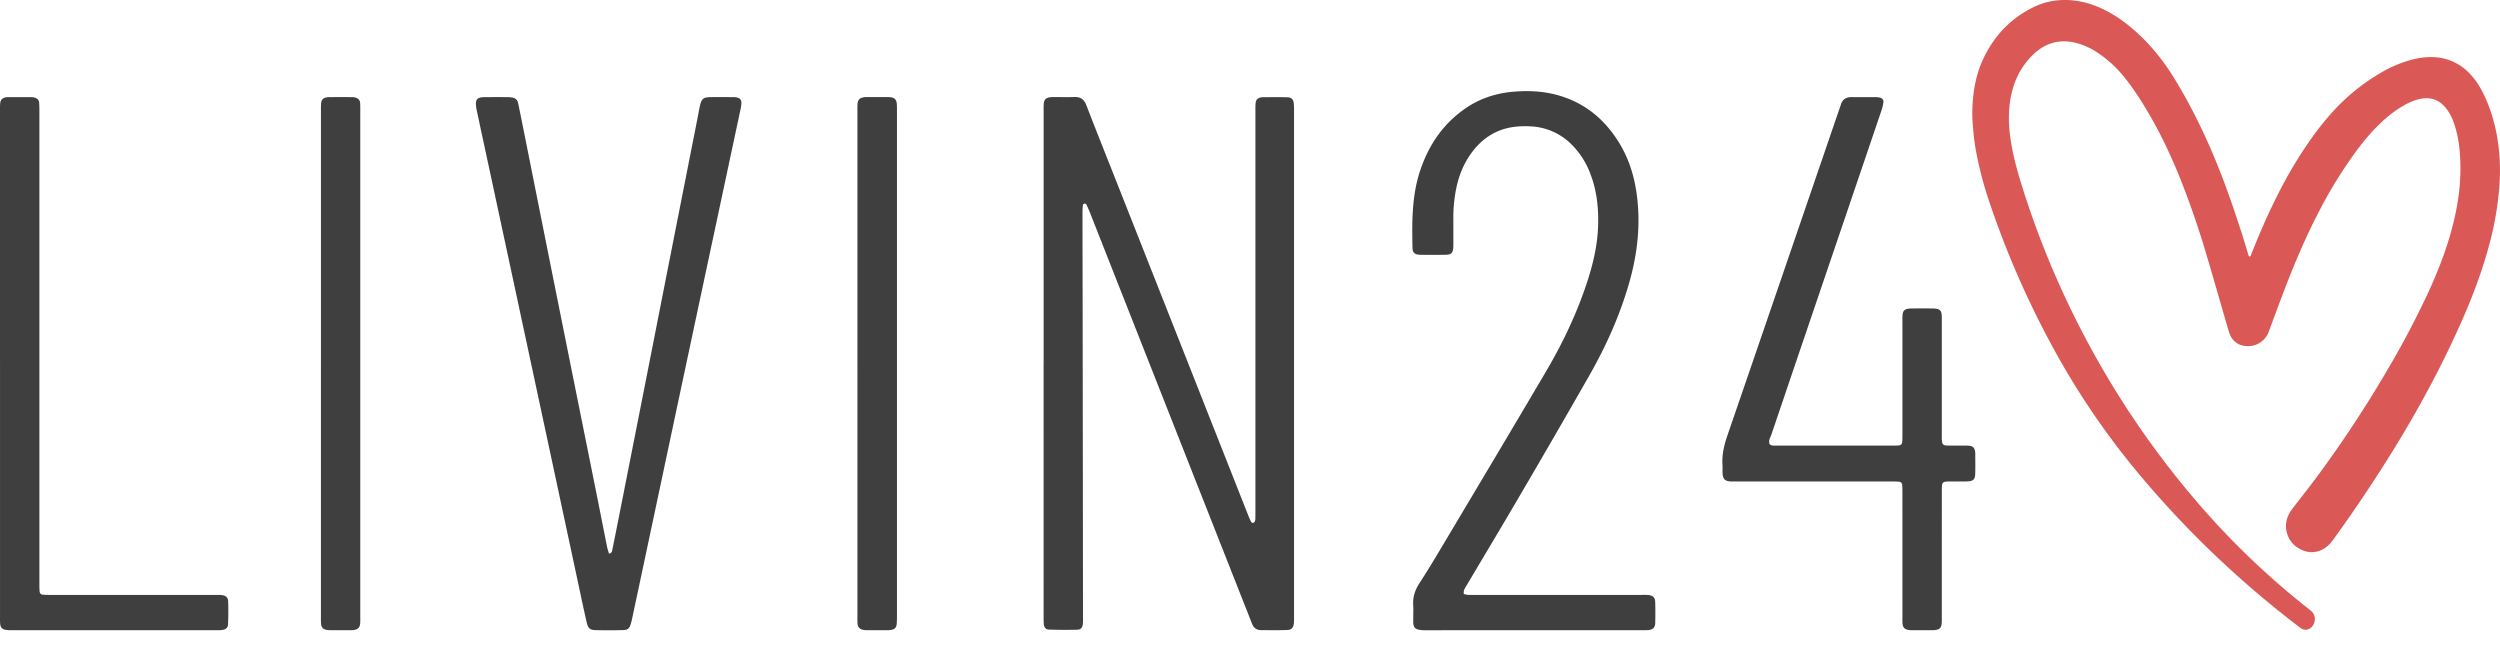 <svg xmlns="http://www.w3.org/2000/svg" fill="none" viewBox="0 0 143 37"><g clip-path="url(#a)"><path fill="#3F3F3F" d="M59.696 20.78V6.403c0-.15-.005-.303.005-.453.017-.245.118-.352.36-.387.074-.011.15-.01.225-.01.392-.001.784.008 1.175-.004.35-.01.551.138.679.47.531 1.38 1.082 2.755 1.626 4.13l7.62 19.298c.056.14.116.279.185.413.015.03.078.053.115.047.035-.005.077-.046.091-.082a.537.537 0 0 0 .03-.176c.004-.152.003-.303.003-.454V6.43c0-.167-.004-.333.008-.5.016-.224.11-.32.33-.363.014-.003.03-.007.044-.007.482 0 .965-.011 1.446.005.244.008.346.128.369.375.015.165.012.332.012.498V35.28c0 .121.002.243-.009.363-.027.268-.128.386-.402.394-.497.016-.995.01-1.492.005-.253-.004-.416-.14-.507-.38-.166-.437-.343-.87-.514-1.306l-8.756-22.21a5.638 5.638 0 0 0-.202-.453c-.015-.029-.077-.054-.11-.047-.035.006-.084.052-.087.085-.015.15-.022.3-.022.452.003 2.615.01 5.23.012 7.845.007 5.08.012 10.159.017 15.238 0 .136.004.273-.006.408-.016.2-.108.338-.295.344-.556.016-1.113.011-1.668-.007-.164-.005-.263-.14-.274-.312-.01-.15-.01-.302-.01-.453V20.779h.002ZM34.837 31.668c.179-.044.173-.146.19-.231.118-.578.234-1.155.348-1.733.562-2.845 1.124-5.69 1.684-8.535.436-2.208.868-4.417 1.303-6.625l1.5-7.601c.06-.296.11-.595.175-.89.09-.397.193-.488.58-.496.451-.01.904-.003 1.356-.001a.8.8 0 0 1 .179.02c.178.042.262.138.256.319-.004.12-.026.24-.05.358-.97 4.55-1.942 9.098-2.911 13.649-.859 4.033-1.713 8.067-2.57 12.1-.244 1.152-.49 2.305-.736 3.457-.012.06-.03.117-.045.176-.08.3-.167.397-.457.406a28.41 28.41 0 0 1-1.583.002c-.307-.009-.421-.112-.494-.43-.156-.676-.299-1.357-.444-2.036l-1.756-8.197-1.596-7.443c-.586-2.732-1.172-5.464-1.76-8.196-.247-1.152-.496-2.303-.742-3.455a1.822 1.822 0 0 1-.042-.359c-.001-.222.096-.332.322-.36.134-.016.27-.011.406-.012.347-.001.694-.002 1.04.001.105 0 .212.006.315.023.181.031.296.141.333.324l.173.843c.734 3.673 1.466 7.347 2.203 11.02.68 3.392 1.364 6.782 2.046 10.173.223 1.11.44 2.222.663 3.333.026.13.072.256.112.398l.002-.002ZM83.723 33.974c.089.02.159.047.23.051.136.008.272.004.408.004h9.493c.151 0 .303-.007.453.009.235.024.364.146.37.378.013.408.013.816.002 1.223-.006.242-.123.362-.353.395-.103.016-.21.013-.316.013-4.16 0-8.318-.004-12.478.004-.742 0-.695-.223-.694-.71 0-.242.013-.485-.002-.725-.03-.457.1-.858.346-1.24.41-.635.805-1.278 1.19-1.927 2.025-3.398 4.055-6.793 6.061-10.202.952-1.616 1.757-3.306 2.345-5.092.34-1.037.592-2.093.632-3.19.04-1.098-.08-2.173-.511-3.196a4.599 4.599 0 0 0-1.03-1.53 3.514 3.514 0 0 0-2.31-1.01 5.062 5.062 0 0 0-.992.034c-.972.137-1.745.627-2.34 1.406-.477.624-.77 1.33-.928 2.094a8.445 8.445 0 0 0-.168 1.757c.003.438.001.876.001 1.315 0 .106.004.212-.004.318-.02.307-.112.413-.412.419-.497.01-.995.01-1.492.001-.299-.005-.426-.12-.43-.406-.03-1.482-.04-2.963.435-4.397.48-1.448 1.291-2.655 2.547-3.538.847-.596 1.796-.907 2.823-.989.878-.07 1.748-.025 2.597.227 1.488.44 2.597 1.37 3.406 2.678.54.873.852 1.83 1.001 2.842.26 1.765.073 3.494-.417 5.2-.529 1.839-1.304 3.575-2.245 5.232a656.957 656.957 0 0 1-4.083 7.057c-.96 1.642-1.94 3.273-2.91 4.909-.07.117-.145.231-.2.354-.029.063-.017.141-.025.23v.002ZM101.226 25.41c.124.107.265.076.397.077.513.003 1.025.001 1.537.001h5.064c.135 0 .271 0 .406-.014a.19.19 0 0 0 .175-.181c.013-.15.014-.302.014-.453v-6.394c0-.135-.006-.273.004-.408.018-.253.112-.353.356-.383.09-.012.181-.011.271-.012.331-.001.663-.002.995 0 .105 0 .211.003.315.019.197.03.285.127.303.334.012.135.008.271.008.408v6.393c0 .136-.004.273.006.408.013.2.081.273.28.279.301.008.602.004.904.005.12 0 .242-.005.361.007.224.02.323.118.355.337a.55.55 0 0 1 .008.09c0 .393.01.786-.002 1.179-.01.322-.12.424-.45.434-.316.01-.632.001-.949.004-.495.003-.511.016-.511.507-.002 2.404-.001 4.807-.002 7.21 0 .136.004.273-.006.408-.018.224-.112.329-.328.366-.088.016-.18.016-.27.016-.346.002-.693.002-1.04 0-.09 0-.182 0-.27-.016-.216-.038-.314-.145-.332-.365-.011-.135-.006-.272-.006-.408l-.001-7.074c0-.15 0-.303-.014-.452a.189.189 0 0 0-.177-.178c-.15-.013-.3-.014-.451-.014h-8.771c-.136 0-.272.004-.407-.002-.334-.016-.449-.133-.467-.477-.008-.15.007-.303-.004-.453-.04-.585.087-1.134.276-1.686 2.141-6.224 4.273-12.452 6.406-18.68.029-.085.063-.169.089-.256.09-.306.303-.432.61-.432.468.002.934 0 1.402.002.075 0 .15.012.223.03.132.032.217.13.199.262a2.652 2.652 0 0 1-.116.481c-.702 2.074-1.408 4.146-2.112 6.219-1.395 4.102-2.79 8.205-4.18 12.308-.06.177-.188.354-.098.555ZM0 20.793V6.373c0-.152-.003-.304.009-.454.016-.2.11-.302.298-.346.029-.007.059-.015.089-.015.482-.001.965-.003 1.447 0 .058 0 .12.018.175.038.123.044.209.13.22.262.013.165.015.332.015.498V33.384c0 .15 0 .301.014.452.01.097.075.17.176.179.15.013.3.015.451.015h9.36c.135 0 .271-.006.406.007.249.023.38.123.39.358.017.438.013.876-.006 1.313-.009.199-.123.293-.32.324-.103.017-.21.016-.315.016H.653a1.78 1.78 0 0 1-.358-.027c-.187-.039-.272-.146-.287-.354-.011-.15-.007-.302-.007-.453V20.792ZM18.358 20.755V6.377c0-.152-.004-.303.008-.454.015-.206.101-.303.292-.348a.805.805 0 0 1 .179-.02c.437-.002.874-.002 1.311 0 .06 0 .12.01.178.026.164.041.264.148.274.318.011.166.008.332.008.499v28.847c0 .136.005.273-.005.408-.017.238-.125.349-.365.385-.059.009-.12.009-.18.009l-1.176-.001c-.075 0-.152-.005-.224-.022-.19-.043-.278-.144-.294-.348-.011-.15-.007-.302-.007-.453v-14.47l.001.002ZM49.044 20.755V6.377c0-.151-.006-.304.009-.454.02-.213.13-.321.344-.357.06-.01.12-.013.18-.013h1.221c.06 0 .121.004.18.015.195.038.287.135.314.331.01.075.011.15.013.226.002.121.001.242.001.363v28.62c0 .197.002.394-.015.59-.018.197-.118.296-.312.333a1.26 1.26 0 0 1-.224.016 152.2 152.2 0 0 1-1.131 0c-.075 0-.151-.001-.225-.014-.214-.036-.324-.144-.346-.357-.014-.15-.008-.302-.008-.453v-14.47l-.001.002Z"/><path fill="#DA5956" d="M128.679 14.684c.078-.055.089-.135.117-.204.292-.73.596-1.455.924-2.169.657-1.431 1.398-2.816 2.296-4.112a16.47 16.47 0 0 1 1.499-1.899 11.583 11.583 0 0 1 2.694-2.152 6.975 6.975 0 0 1 1.742-.732c.412-.106.83-.17 1.256-.147a2.957 2.957 0 0 1 1.949.83c.347.33.616.717.833 1.14.345.672.588 1.38.754 2.117.093.414.157.834.2 1.256.057.568.071 1.14.042 1.711a17.706 17.706 0 0 1-.595 3.659c-.382 1.434-.898 2.822-1.49 4.181-1.115 2.556-2.428 5.007-3.883 7.383a84.342 84.342 0 0 1-3.509 5.258c-.102.14-.207.279-.337.397a1.45 1.45 0 0 1-.436.28 1.31 1.31 0 0 1-1.015 0c-.479-.196-.799-.546-.922-1.056a1.426 1.426 0 0 1 .084-.919c.077-.18.188-.34.308-.494.455-.588.916-1.173 1.361-1.77a68.214 68.214 0 0 0 4.016-6.097 51.373 51.373 0 0 0 2.273-4.296c.503-1.08.947-2.181 1.285-3.325.199-.674.358-1.358.467-2.053.128-.82.174-1.648.127-2.477-.038-.675-.135-1.343-.366-1.984a2.717 2.717 0 0 0-.32-.654 2.387 2.387 0 0 0-.292-.353c-.346-.33-.761-.438-1.229-.359-.355.06-.678.2-.989.375-.53.298-1 .676-1.436 1.1-.48.466-.906.979-1.304 1.517a25.843 25.843 0 0 0-2.078 3.348c-.745 1.418-1.377 2.887-1.955 4.38-.316.817-.616 1.64-.922 2.461-.025.065-.048.131-.074.195a1.262 1.262 0 0 1-1.41.757 1.008 1.008 0 0 1-.774-.604c-.058-.125-.096-.26-.136-.394-.402-1.382-.796-2.766-1.206-4.146a49.78 49.78 0 0 0-1.543-4.476c-.564-1.395-1.211-2.75-1.998-4.035a15.77 15.77 0 0 0-1.17-1.7 6.884 6.884 0 0 0-1.324-1.264c-.421-.302-.87-.545-1.373-.684-.96-.266-1.798-.044-2.515.639a4.36 4.36 0 0 0-1.138 1.846 5.416 5.416 0 0 0-.224 1.101 6.855 6.855 0 0 0-.025 1.043c.018.396.07.79.138 1.18.182 1.038.493 2.04.82 3.039a50.708 50.708 0 0 0 3.084 7.386 50.877 50.877 0 0 0 6.513 9.772 45.273 45.273 0 0 0 6.612 6.374c.055.043.11.087.158.137.29.3.174.763-.105.951a.448.448 0 0 1-.493.013c-.067-.036-.125-.087-.186-.133a58.201 58.201 0 0 1-4.666-3.974 56.516 56.516 0 0 1-4.547-4.855 44.229 44.229 0 0 1-4.903-7.273 52.015 52.015 0 0 1-3.549-8.16 20.616 20.616 0 0 1-.759-2.882 11.735 11.735 0 0 1-.151-1.074c-.038-.424-.077-.847-.067-1.272.026-1.017.181-2.01.614-2.941.617-1.328 1.57-2.335 2.885-2.982A4.055 4.055 0 0 1 118.105 0c.781-.004 1.509.198 2.206.532.63.303 1.199.7 1.726 1.158.928.804 1.69 1.746 2.332 2.792 1.164 1.898 2.093 3.91 2.873 5.993a65.99 65.99 0 0 1 1.333 3.997c.016.054.03.108.052.159.009.021.035.036.053.053h-.001Z"/></g><defs><clipPath id="a"><path fill="#fff" d="M0 0h143v37H0z"/></clipPath></defs></svg>